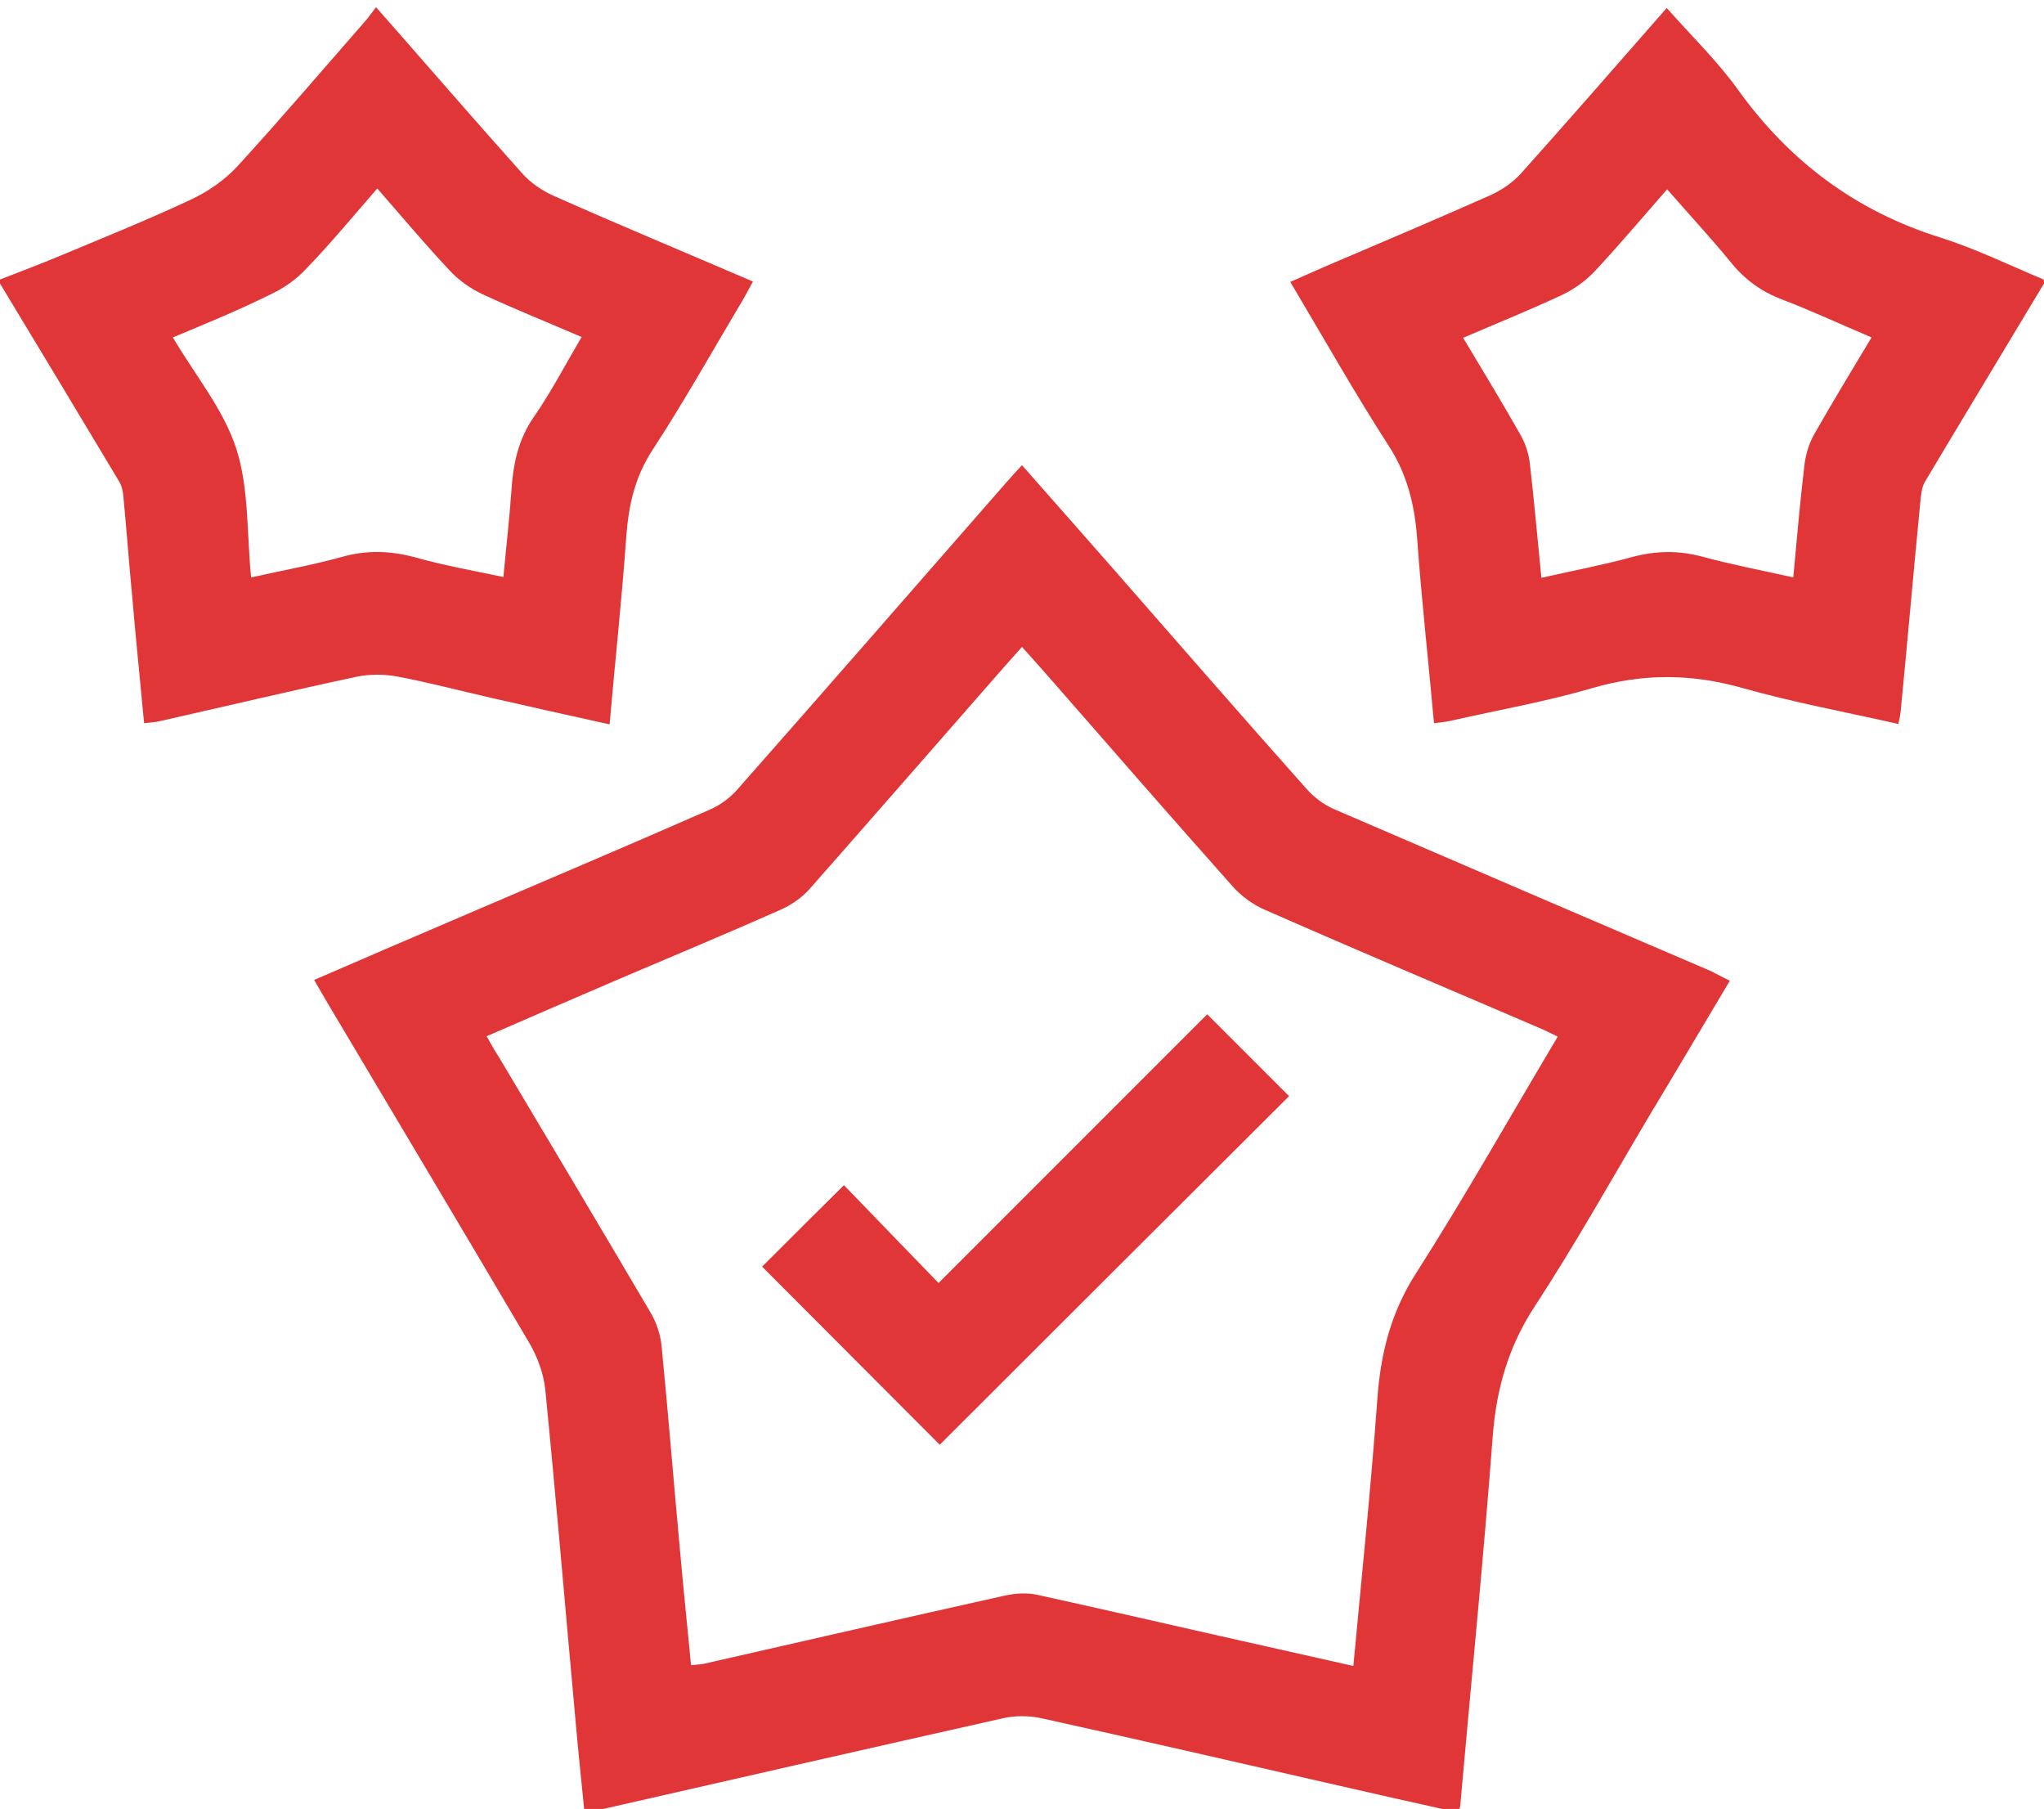 <?xml version="1.0" encoding="utf-8"?>
<!-- Generator: Adobe Illustrator 21.0.0, SVG Export Plug-In . SVG Version: 6.00 Build 0)  -->
<svg version="1.1" id="Layer_1" xmlns="http://www.w3.org/2000/svg" xmlns:xlink="http://www.w3.org/1999/xlink" x="0px" y="0px"
	 viewBox="0 0 512 453" style="enable-background:new 0 0 512 453;" xml:space="preserve">
<style type="text/css">
	.st0{fill:#E13638;}
</style>
<g id="P0Wmxn.tif">
	<g>
		<path class="st0" d="M0,70c5.1-2,10.2-3.9,15.2-6c11-4.6,22.2-9.1,33-14.2c4.2-2,8.3-4.9,11.4-8.3c10.8-11.8,21.2-24,31.7-36
			c1-1.1,1.8-2.3,2.9-3.7c12.5,14.2,24.4,28,36.5,41.5c2.1,2.4,5,4.4,7.9,5.7c16.4,7.3,33,14.2,50,21.5c-1,1.8-1.8,3.4-2.7,4.9
			c-7.4,12.4-14.5,25.1-22.4,37.2c-4.4,6.7-6,13.7-6.6,21.5c-1.1,15.6-2.8,31.1-4.2,47.3c-10.1-2.2-19.8-4.4-29.5-6.6
			c-7.9-1.8-15.8-3.9-23.8-5.4c-3.3-0.6-6.9-0.6-10.2,0.1c-16.4,3.5-32.8,7.4-49.2,11.1c-1.1,0.3-2.3,0.3-3.9,0.5
			c-1-10.7-2.1-21.3-3-31.9c-0.8-8.3-1.4-16.6-2.2-24.9c-0.1-1.3-0.4-2.7-1.1-3.8C19.9,104,10,87.5,0,71C0,70.7,0,70.3,0,70z
			 M43.3,84.5c5.6,9.5,12.7,18,15.9,27.9c3.2,10,2.6,21.2,3.7,32.2c8-1.8,15.4-3.1,22.6-5.1c6.3-1.8,12.3-1.6,18.6,0.1
			c7.1,2,14.4,3.3,22,4.9c0.7-7.6,1.5-14.5,2-21.5c0.4-6.7,1.7-13,5.7-18.7c4.3-6.2,7.8-13,11.9-19.9c-8.6-3.7-16.8-7-24.8-10.7
			c-3-1.4-6-3.5-8.3-6c-6.1-6.5-11.9-13.4-18.1-20.5c-6.1,7-11.7,13.8-17.8,20.1c-2.4,2.6-5.5,4.8-8.7,6.3
			C60,77.6,51.9,80.9,43.3,84.5z"/>
		<path class="st0" d="M512,71c-9.9,16.5-19.9,33-29.8,49.6c-0.9,1.5-1,3.5-1.2,5.3c-1.7,17.4-3.2,34.8-4.9,52.2
			c-0.1,1-0.3,1.9-0.6,3.2c-13.2-3-26.3-5.4-39-9c-12.7-3.6-24.9-3.7-37.6,0c-11.6,3.4-23.6,5.5-35.5,8.2c-1.3,0.3-2.6,0.4-4.2,0.6
			c-1.4-15.6-3.1-30.8-4.2-46c-0.6-8.4-2.4-16.1-7.1-23.4c-8.6-13.3-16.3-27-24.7-41.1c3.4-1.5,6.3-2.8,9.3-4.1
			c13.6-5.8,27.3-11.6,40.8-17.6c2.9-1.3,5.8-3.3,7.9-5.7c12.1-13.5,24-27.2,36.3-41.2c6.1,6.9,12.6,13.2,17.8,20.4
			c12.9,18,29.6,30.5,50.8,37.1c8.8,2.8,17.2,6.9,25.8,10.5C512,70.3,512,70.7,512,71z M468.8,84.5c-8-3.4-15.1-6.7-22.4-9.5
			c-5.3-2-9.5-5.1-13-9.5c-5-6.1-10.4-11.9-15.8-18.1c-6.4,7.3-12.2,14.2-18.3,20.7c-2.2,2.3-5,4.3-7.9,5.7
			c-8.1,3.8-16.3,7.1-24.9,10.8c5,8.3,9.7,16.1,14.2,24c1.3,2.2,2.2,4.8,2.5,7.4c1.1,9.4,1.9,18.8,2.9,28.7
			c7.9-1.8,15.4-3.2,22.7-5.2c6-1.6,11.6-1.7,17.6-0.1c7.3,2,14.8,3.4,22.8,5.2c0.9-9.8,1.7-19,2.8-28.2c0.3-2.5,1.1-5.2,2.3-7.4
			C458.9,100.9,463.7,93,468.8,84.5z"/>
		<path class="st0" d="M433.3,245.6c-6.8,11.4-13.4,22.6-20.1,33.7c-9.5,16-18.6,32.3-28.8,47.9c-6.6,10.1-9.6,20.7-10.5,32.6
			c-2.3,30.7-5.4,61.4-8.1,92.1c0,0.5-0.2,1-0.5,2c-10.8-2.4-21.6-4.8-32.4-7.3c-24-5.5-48-11-72-16.3c-3.1-0.7-6.6-0.7-9.7,0
			c-34.3,7.7-68.5,15.5-102.7,23.3c-0.5,0.1-1,0.1-2.1,0.2c-0.8-7.9-1.6-15.7-2.3-23.6c-2.5-27.4-4.8-54.8-7.5-82.1
			c-0.4-4-1.9-8.1-3.9-11.6c-16.9-28.7-34-57.3-51-85.9c-0.9-1.6-1.8-3.1-3-5.2c12-5.2,23.6-10.2,35.3-15.2
			c21.2-9.1,42.5-18.1,63.7-27.4c2.6-1.1,5.2-3,7.1-5.2c22.5-25.5,44.8-51.1,67.2-76.7c1.2-1.4,2.4-2.7,4-4.4
			c7.8,8.8,15.3,17.4,22.9,26c16.1,18.4,32.2,36.9,48.5,55.2c1.8,2,4.2,3.8,6.7,4.9c31.5,13.6,63,27.1,94.5,40.6
			C430.1,244,431.5,244.7,433.3,245.6z M390.2,259.6c-1.9-0.9-3.4-1.7-4.9-2.3c-22.8-9.8-45.6-19.4-68.3-29.4
			c-3.1-1.3-6.1-3.5-8.3-6c-15.5-17.4-30.8-35-46.2-52.6c-2-2.3-4.1-4.6-6.5-7.3c-2.4,2.7-4.4,4.9-6.3,7.1
			c-15.6,17.8-31.1,35.6-46.8,53.4c-1.9,2.2-4.5,4-7.1,5.2c-13.5,6-27.2,11.7-40.8,17.5c-10.9,4.7-21.9,9.4-33.1,14.3
			c1.1,2,2,3.6,3,5.1c12.7,21.3,25.4,42.6,38,64c1.5,2.5,2.5,5.5,2.8,8.3c1.6,16.2,2.9,32.5,4.4,48.8c0.9,10.4,2,20.8,3,31.3
			c1.3-0.1,2.2-0.2,3-0.3c25.1-5.7,50.3-11.5,75.5-17.1c2.7-0.6,5.7-0.8,8.3-0.2c15.1,3.3,30.2,6.8,45.3,10.2
			c11.1,2.5,22.3,5,33.8,7.6c2.1-22.6,4.4-44.6,6-66.7c0.8-11.5,3.4-21.9,9.8-31.8C367,299.6,378.2,279.7,390.2,259.6z"/>
		<path class="st0" d="M235.4,361.8c-14.7-14.7-29.7-29.8-44.5-44.6c6.6-6.6,13.4-13.4,20.5-20.4c7.5,7.8,15.5,16,23.7,24.5
			c23.1-23.1,45.3-45.3,67.3-67.3c7.3,7.3,14.1,14.1,20.5,20.5C293.9,303.4,264.6,332.6,235.4,361.8z"/>
	</g>
</g>
</svg>
